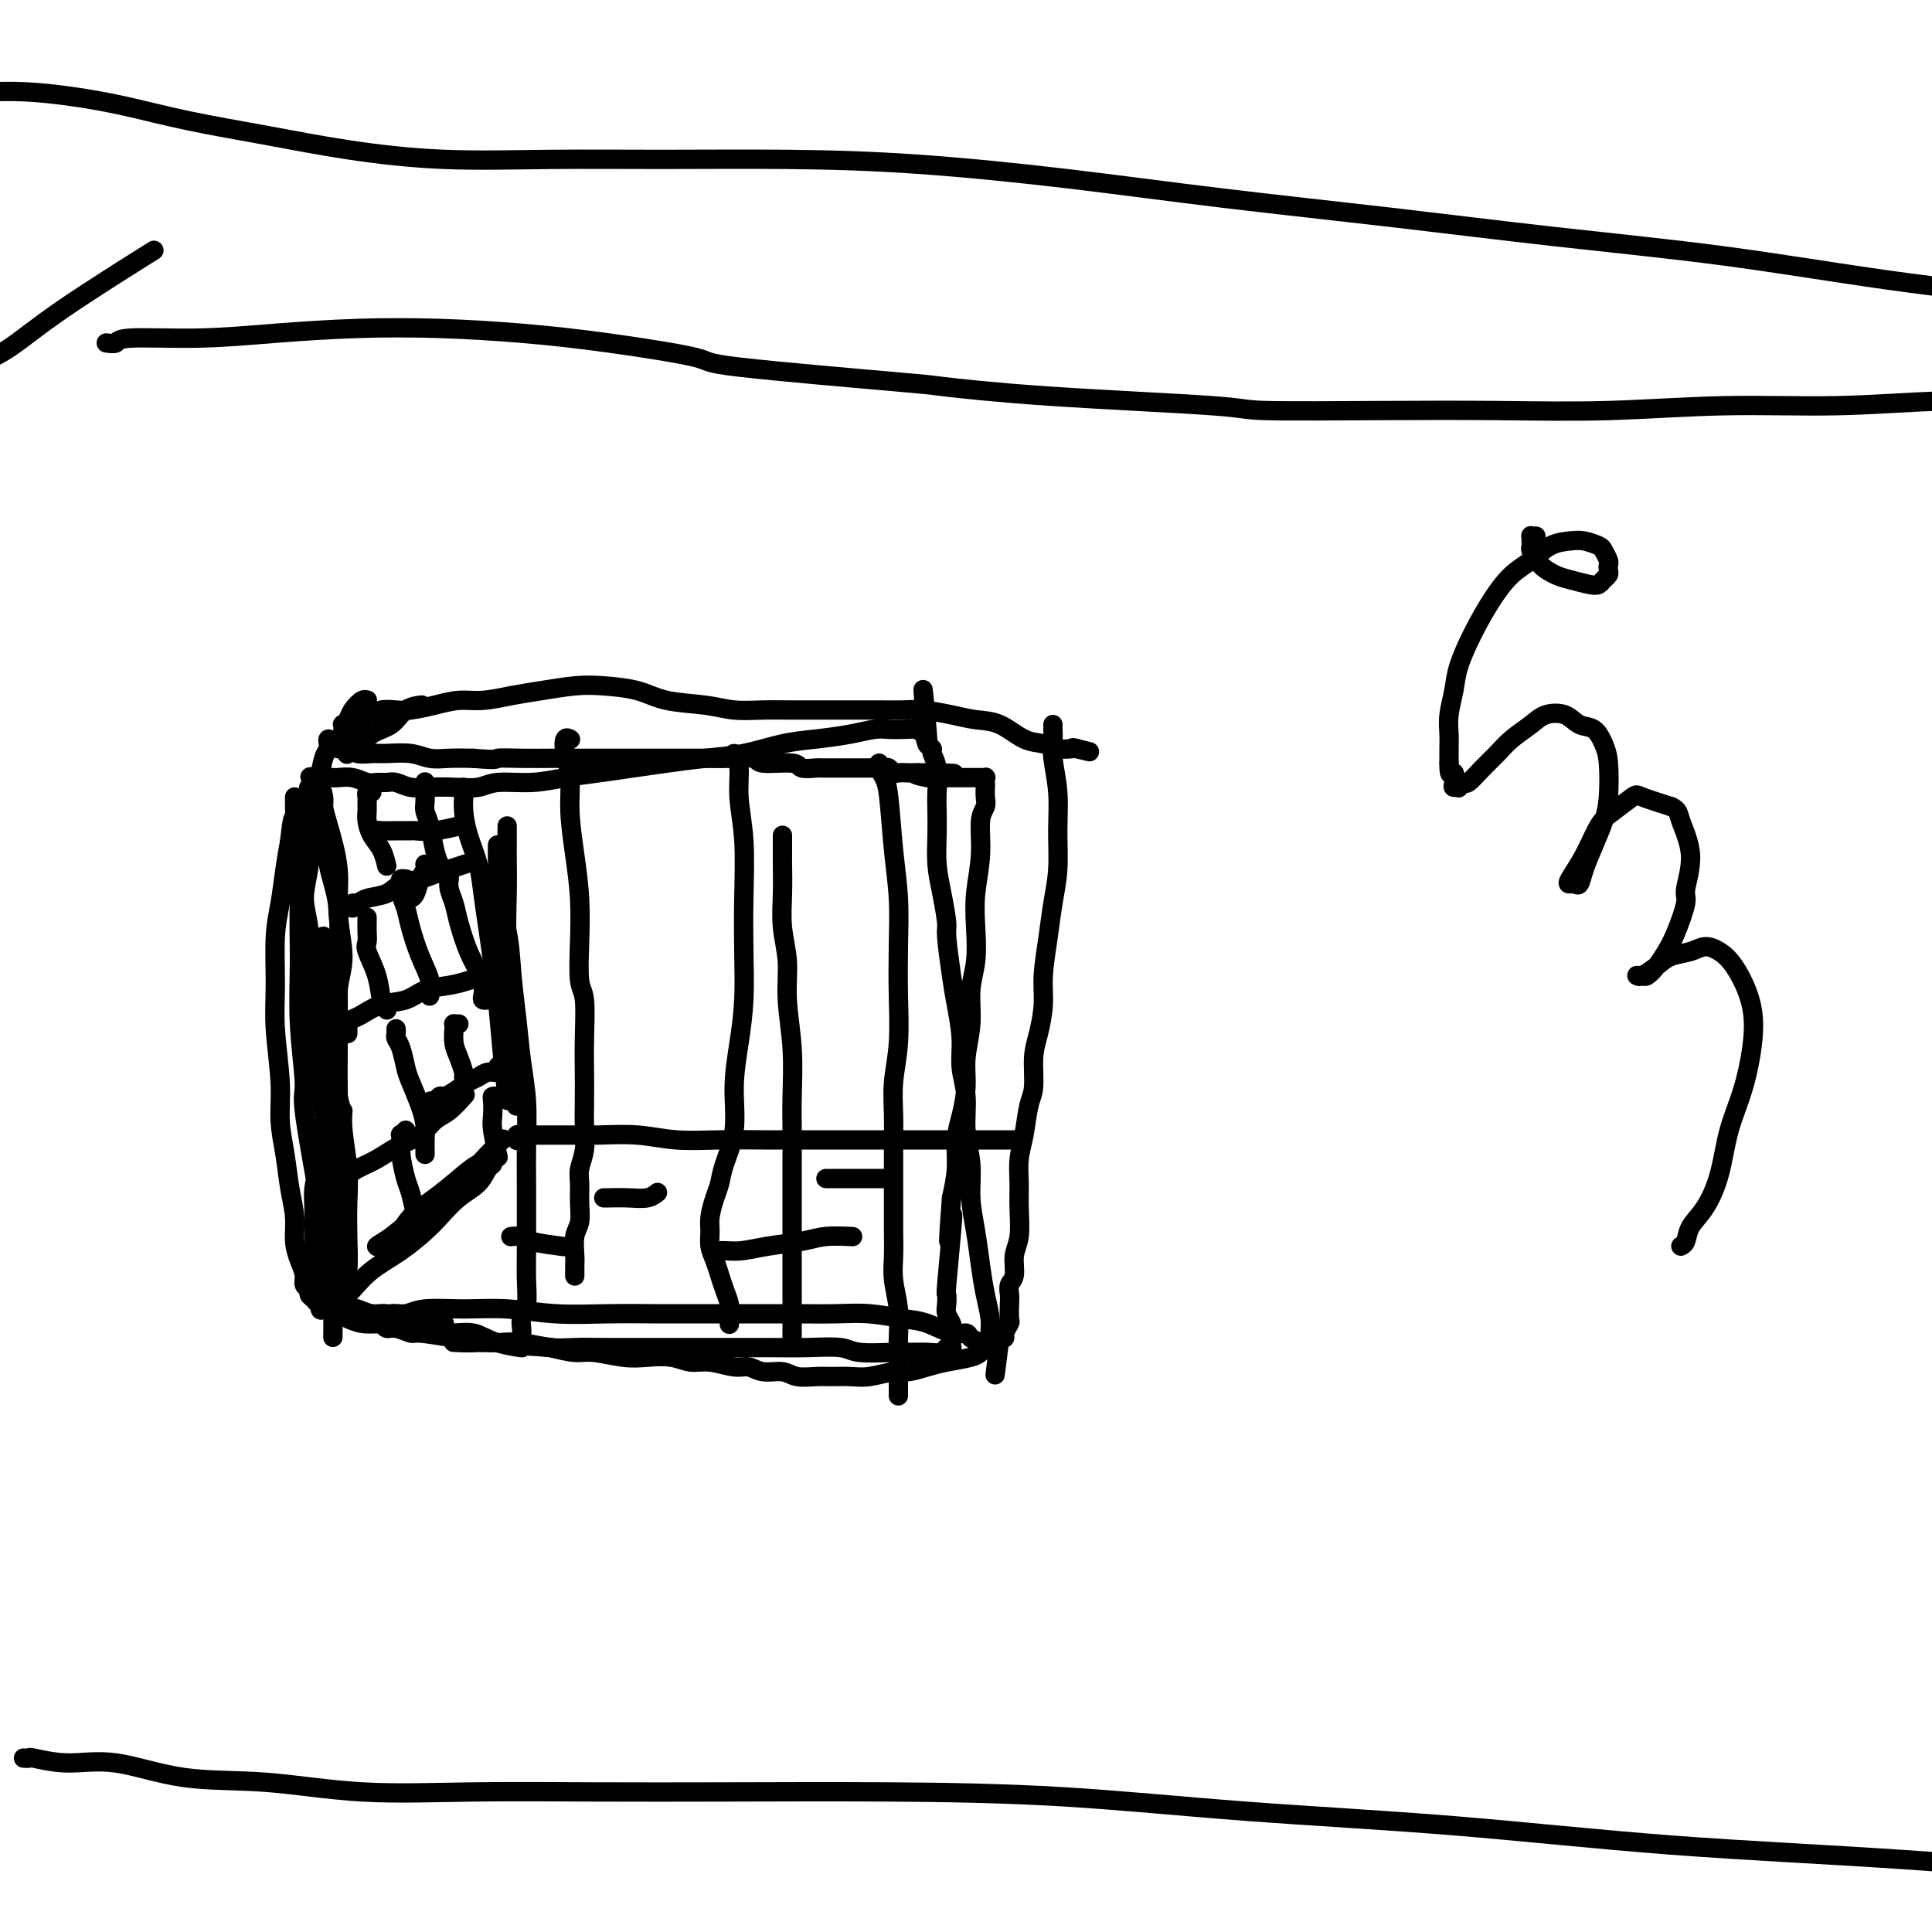 <svg viewBox='0 0 400 400' version='1.1' xmlns='http://www.w3.org/2000/svg' xmlns:xlink='http://www.w3.org/1999/xlink'><g fill='none' stroke='#000000' stroke-width='4' stroke-linecap='round' stroke-linejoin='round'><path d='M-6,20c0.055,-0.423 0.110,-0.846 0,-1c-0.110,-0.154 -0.386,-0.039 0,0c0.386,0.039 1.434,0.001 2,0c0.566,-0.001 0.650,0.033 2,0c1.350,-0.033 3.967,-0.133 7,0c3.033,0.133 6.482,0.500 10,1c3.518,0.500 7.105,1.133 11,2c3.895,0.867 8.099,1.970 13,3c4.901,1.030 10.499,1.989 16,3c5.501,1.011 10.906,2.074 17,3c6.094,0.926 12.879,1.714 20,2c7.121,0.286 14.580,0.071 22,0c7.420,-0.071 14.800,0.003 23,0c8.200,-0.003 17.218,-0.084 26,0c8.782,0.084 17.327,0.332 27,1c9.673,0.668 20.475,1.755 31,3c10.525,1.245 20.775,2.646 32,4c11.225,1.354 23.426,2.659 35,4c11.574,1.341 22.521,2.717 34,4c11.479,1.283 23.489,2.472 35,4c11.511,1.528 22.521,3.394 34,5c11.479,1.606 23.427,2.952 35,4c11.573,1.048 22.772,1.796 33,2c10.228,0.204 19.484,-0.137 30,0c10.516,0.137 22.290,0.754 27,1c4.710,0.246 2.355,0.123 0,0'/><path d='M22,71c0.830,0.119 1.659,0.239 2,0c0.341,-0.239 0.193,-0.835 3,-1c2.807,-0.165 8.567,0.102 14,0c5.433,-0.102 10.538,-0.572 16,-1c5.462,-0.428 11.281,-0.812 17,-1c5.719,-0.188 11.339,-0.179 17,0c5.661,0.179 11.365,0.528 17,1c5.635,0.472 11.203,1.067 18,2c6.797,0.933 14.824,2.203 18,3c3.176,0.797 1.501,1.120 9,2c7.499,0.880 24.173,2.316 32,3c7.827,0.684 6.805,0.614 10,1c3.195,0.386 10.605,1.227 22,2c11.395,0.773 26.776,1.476 34,2c7.224,0.524 6.290,0.868 11,1c4.710,0.132 15.064,0.050 24,0c8.936,-0.050 16.454,-0.070 24,0c7.546,0.070 15.121,0.228 23,0c7.879,-0.228 16.063,-0.841 24,-1c7.937,-0.159 15.628,0.138 23,0c7.372,-0.138 14.424,-0.711 22,-1c7.576,-0.289 15.676,-0.294 23,0c7.324,0.294 13.871,0.888 21,1c7.129,0.112 14.839,-0.259 22,0c7.161,0.259 13.774,1.147 22,2c8.226,0.853 18.065,1.672 22,2c3.935,0.328 1.968,0.164 0,0'/><path d='M-5,76c-0.004,0.127 -0.008,0.253 0,0c0.008,-0.253 0.030,-0.886 0,-1c-0.030,-0.114 -0.110,0.290 1,0c1.110,-0.290 3.411,-1.274 6,-3c2.589,-1.726 5.466,-4.196 11,-8c5.534,-3.804 13.724,-8.944 17,-11c3.276,-2.056 1.638,-1.028 0,0'/><path d='M5,364c-0.124,-0.010 -0.248,-0.020 0,0c0.248,0.020 0.869,0.069 1,0c0.131,-0.069 -0.229,-0.255 1,0c1.229,0.255 4.046,0.952 7,1c2.954,0.048 6.045,-0.551 10,0c3.955,0.551 8.774,2.253 14,3c5.226,0.747 10.859,0.540 17,1c6.141,0.460 12.791,1.587 20,2c7.209,0.413 14.979,0.112 23,0c8.021,-0.112 16.295,-0.035 25,0c8.705,0.035 17.841,0.028 28,0c10.159,-0.028 21.341,-0.075 33,0c11.659,0.075 23.794,0.273 36,1c12.206,0.727 24.481,1.981 38,3c13.519,1.019 28.282,1.801 43,3c14.718,1.199 29.391,2.816 45,4c15.609,1.184 32.153,1.936 48,3c15.847,1.064 30.997,2.440 50,4c19.003,1.560 41.858,3.303 51,4c9.142,0.697 4.571,0.349 0,0'/><path d='M68,201c0.001,-0.430 0.001,-0.860 0,-1c-0.001,-0.140 -0.004,0.012 0,0c0.004,-0.012 0.015,-0.186 0,-1c-0.015,-0.814 -0.057,-2.267 0,-3c0.057,-0.733 0.212,-0.745 0,-1c-0.212,-0.255 -0.792,-0.753 -1,-1c-0.208,-0.247 -0.046,-0.243 0,0c0.046,0.243 -0.026,0.724 0,2c0.026,1.276 0.150,3.345 0,5c-0.150,1.655 -0.572,2.895 0,8c0.572,5.105 2.139,14.075 3,18c0.861,3.925 1.015,2.805 1,3c-0.015,0.195 -0.199,1.705 0,4c0.199,2.295 0.783,5.376 1,8c0.217,2.624 0.069,4.790 0,7c-0.069,2.210 -0.057,4.463 0,7c0.057,2.537 0.159,5.359 0,7c-0.159,1.641 -0.578,2.100 -1,3c-0.422,0.900 -0.845,2.242 -1,3c-0.155,0.758 -0.042,0.932 0,1c0.042,0.068 0.012,0.029 0,0c-0.012,-0.029 -0.007,-0.049 0,0c0.007,0.049 0.017,0.166 0,0c-0.017,-0.166 -0.060,-0.613 0,-2c0.060,-1.387 0.222,-3.712 0,-6c-0.222,-2.288 -0.829,-4.539 -1,-7c-0.171,-2.461 0.094,-5.132 0,-8c-0.094,-2.868 -0.547,-5.934 -1,-9'/><path d='M68,238c-0.487,-6.199 -0.704,-6.197 -1,-8c-0.296,-1.803 -0.673,-5.411 -1,-9c-0.327,-3.589 -0.606,-7.160 -1,-10c-0.394,-2.840 -0.904,-4.948 -1,-8c-0.096,-3.052 0.223,-7.047 0,-10c-0.223,-2.953 -0.988,-4.865 -1,-7c-0.012,-2.135 0.729,-4.494 1,-7c0.271,-2.506 0.071,-5.160 0,-7c-0.071,-1.840 -0.015,-2.868 0,-4c0.015,-1.132 -0.012,-2.369 0,-3c0.012,-0.631 0.063,-0.655 0,-1c-0.063,-0.345 -0.239,-1.011 0,-1c0.239,0.011 0.895,0.698 1,1c0.105,0.302 -0.340,0.219 0,1c0.340,0.781 1.464,2.425 2,5c0.536,2.575 0.483,6.080 1,9c0.517,2.920 1.602,5.253 2,9c0.398,3.747 0.107,8.907 0,11c-0.107,2.093 -0.032,1.118 0,4c0.032,2.882 0.019,9.621 0,14c-0.019,4.379 -0.043,6.397 0,9c0.043,2.603 0.155,5.791 0,9c-0.155,3.209 -0.577,6.438 -1,9c-0.423,2.562 -0.846,4.457 -1,6c-0.154,1.543 -0.037,2.736 0,4c0.037,1.264 -0.004,2.601 0,4c0.004,1.399 0.054,2.861 0,4c-0.054,1.139 -0.210,1.955 0,3c0.210,1.045 0.787,2.320 1,3c0.213,0.680 0.061,0.766 0,1c-0.061,0.234 -0.030,0.617 0,1'/><path d='M69,270c-0.157,12.954 -0.050,4.338 0,1c0.050,-3.338 0.044,-1.399 0,-1c-0.044,0.399 -0.126,-0.743 0,-1c0.126,-0.257 0.461,0.369 0,-3c-0.461,-3.369 -1.717,-10.735 -3,-18c-1.283,-7.265 -2.593,-14.431 -3,-18c-0.407,-3.569 0.090,-3.543 0,-6c-0.090,-2.457 -0.768,-7.398 -1,-12c-0.232,-4.602 -0.017,-8.867 0,-13c0.017,-4.133 -0.164,-8.136 0,-12c0.164,-3.864 0.675,-7.588 1,-11c0.325,-3.412 0.466,-6.510 1,-9c0.534,-2.490 1.463,-4.370 2,-6c0.537,-1.630 0.683,-3.008 1,-4c0.317,-0.992 0.805,-1.596 1,-2c0.195,-0.404 0.097,-0.607 0,-1c-0.097,-0.393 -0.193,-0.977 0,-1c0.193,-0.023 0.674,0.516 1,1c0.326,0.484 0.497,0.915 1,1c0.503,0.085 1.338,-0.174 2,0c0.662,0.174 1.153,0.783 2,1c0.847,0.217 2.052,0.044 3,0c0.948,-0.044 1.638,0.041 3,0c1.362,-0.041 3.396,-0.207 5,0c1.604,0.207 2.778,0.786 4,1c1.222,0.214 2.492,0.061 4,0c1.508,-0.061 3.254,-0.031 5,0'/><path d='M98,157c5.551,0.464 4.430,0.124 5,0c0.570,-0.124 2.833,-0.033 5,0c2.167,0.033 4.238,0.009 6,0c1.762,-0.009 3.215,-0.002 5,0c1.785,0.002 3.901,0.001 6,0c2.099,-0.001 4.180,0.000 6,0c1.820,-0.000 3.378,-0.001 5,0c1.622,0.001 3.308,0.004 5,0c1.692,-0.004 3.389,-0.016 5,0c1.611,0.016 3.137,0.061 5,0c1.863,-0.061 4.065,-0.226 5,0c0.935,0.226 0.604,0.845 2,1c1.396,0.155 4.518,-0.155 6,0c1.482,0.155 1.323,0.774 2,1c0.677,0.226 2.190,0.061 3,0c0.810,-0.061 0.918,-0.016 1,0c0.082,0.016 0.139,0.004 1,0c0.861,-0.004 2.525,-0.001 3,0c0.475,0.001 -0.239,0.000 0,0c0.239,-0.000 1.430,-0.000 2,0c0.570,0.000 0.520,0.000 1,0c0.480,-0.000 1.491,-0.001 2,0c0.509,0.001 0.518,0.004 1,0c0.482,-0.004 1.438,-0.015 2,0c0.562,0.015 0.731,0.057 1,0c0.269,-0.057 0.638,-0.211 1,0c0.362,0.211 0.715,0.789 1,1c0.285,0.211 0.500,0.057 1,0c0.500,-0.057 1.286,-0.016 2,0c0.714,0.016 1.357,0.008 2,0'/><path d='M190,160c14.408,0.403 4.427,-0.088 1,0c-3.427,0.088 -0.300,0.756 1,1c1.300,0.244 0.773,0.065 1,0c0.227,-0.065 1.207,-0.018 2,0c0.793,0.018 1.397,0.005 2,0c0.603,-0.005 1.204,-0.001 2,0c0.796,0.001 1.786,0.001 2,0c0.214,-0.001 -0.349,-0.001 0,0c0.349,0.001 1.610,0.003 2,0c0.390,-0.003 -0.092,-0.013 0,0c0.092,0.013 0.756,0.048 1,0c0.244,-0.048 0.066,-0.179 0,0c-0.066,0.179 -0.022,0.667 0,1c0.022,0.333 0.021,0.512 0,1c-0.021,0.488 -0.062,1.286 0,2c0.062,0.714 0.227,1.343 0,2c-0.227,0.657 -0.844,1.343 -1,3c-0.156,1.657 0.150,4.286 0,7c-0.150,2.714 -0.757,5.515 -1,8c-0.243,2.485 -0.122,4.656 0,7c0.122,2.344 0.244,4.863 0,7c-0.244,2.137 -0.853,3.894 -1,6c-0.147,2.106 0.167,4.560 0,7c-0.167,2.440 -0.814,4.864 -1,7c-0.186,2.136 0.091,3.984 0,6c-0.091,2.016 -0.550,4.200 -1,6c-0.450,1.800 -0.890,3.215 -1,5c-0.110,1.785 0.112,3.938 0,6c-0.112,2.062 -0.556,4.031 -1,6'/><path d='M197,248c-1.099,14.642 -0.347,7.747 0,5c0.347,-2.747 0.288,-1.347 0,2c-0.288,3.347 -0.805,8.641 -1,11c-0.195,2.359 -0.066,1.783 0,2c0.066,0.217 0.070,1.228 0,2c-0.070,0.772 -0.215,1.306 0,2c0.215,0.694 0.790,1.549 1,2c0.210,0.451 0.056,0.499 0,1c-0.056,0.501 -0.014,1.455 0,2c0.014,0.545 0.000,0.681 0,1c-0.000,0.319 0.013,0.821 0,1c-0.013,0.179 -0.051,0.034 0,0c0.051,-0.034 0.190,0.044 0,0c-0.190,-0.044 -0.711,-0.208 -1,0c-0.289,0.208 -0.346,0.789 -1,1c-0.654,0.211 -1.904,0.053 -3,0c-1.096,-0.053 -2.038,-0.000 -3,0c-0.962,0.000 -1.944,-0.053 -4,0c-2.056,0.053 -5.185,0.210 -7,0c-1.815,-0.210 -2.316,-0.788 -4,-1c-1.684,-0.212 -4.550,-0.057 -7,0c-2.450,0.057 -4.485,0.015 -8,0c-3.515,-0.015 -8.511,-0.004 -11,0c-2.489,0.004 -2.472,0.001 -4,0c-1.528,-0.001 -4.602,0.001 -7,0c-2.398,-0.001 -4.122,-0.004 -6,0c-1.878,0.004 -3.912,0.015 -6,0c-2.088,-0.015 -4.230,-0.056 -6,0c-1.770,0.056 -3.169,0.207 -5,0c-1.831,-0.207 -4.095,-0.774 -6,-1c-1.905,-0.226 -3.453,-0.113 -5,0'/><path d='M103,278c-15.230,-0.266 -7.306,0.068 -5,0c2.306,-0.068 -1.007,-0.539 -4,-1c-2.993,-0.461 -5.666,-0.912 -7,-1c-1.334,-0.088 -1.328,0.188 -2,0c-0.672,-0.188 -2.022,-0.839 -3,-1c-0.978,-0.161 -1.583,0.167 -2,0c-0.417,-0.167 -0.645,-0.828 -1,-1c-0.355,-0.172 -0.836,0.146 -1,0c-0.164,-0.146 -0.011,-0.756 0,-1c0.011,-0.244 -0.122,-0.122 0,0c0.122,0.122 0.497,0.243 1,0c0.503,-0.243 1.134,-0.851 2,-1c0.866,-0.149 1.966,0.160 3,0c1.034,-0.160 2.002,-0.789 4,-1c1.998,-0.211 5.027,-0.004 8,0c2.973,0.004 5.891,-0.195 9,0c3.109,0.195 6.407,0.784 10,1c3.593,0.216 7.479,0.058 11,0c3.521,-0.058 6.677,-0.015 10,0c3.323,0.015 6.812,0.003 10,0c3.188,-0.003 6.074,0.002 9,0c2.926,-0.002 5.891,-0.013 9,0c3.109,0.013 6.362,0.050 9,0c2.638,-0.050 4.661,-0.186 7,0c2.339,0.186 4.993,0.694 7,1c2.007,0.306 3.368,0.411 5,1c1.632,0.589 3.537,1.663 5,2c1.463,0.337 2.485,-0.064 3,0c0.515,0.064 0.523,0.594 1,1c0.477,0.406 1.422,0.687 2,1c0.578,0.313 0.789,0.656 1,1'/><path d='M204,279c3.938,1.120 1.784,0.419 1,0c-0.784,-0.419 -0.199,-0.556 0,-1c0.199,-0.444 0.012,-1.194 0,-2c-0.012,-0.806 0.150,-1.669 0,-3c-0.150,-1.331 -0.614,-3.130 -1,-5c-0.386,-1.870 -0.696,-3.810 -1,-6c-0.304,-2.190 -0.602,-4.629 -1,-7c-0.398,-2.371 -0.895,-4.674 -1,-7c-0.105,-2.326 0.183,-4.675 0,-7c-0.183,-2.325 -0.837,-4.628 -1,-7c-0.163,-2.372 0.164,-4.815 0,-7c-0.164,-2.185 -0.818,-4.113 -1,-6c-0.182,-1.887 0.110,-3.734 0,-6c-0.110,-2.266 -0.621,-4.951 -1,-7c-0.379,-2.049 -0.627,-3.463 -1,-6c-0.373,-2.537 -0.870,-6.197 -1,-8c-0.130,-1.803 0.109,-1.749 0,-3c-0.109,-1.251 -0.565,-3.806 -1,-6c-0.435,-2.194 -0.847,-4.026 -1,-6c-0.153,-1.974 -0.045,-4.091 0,-6c0.045,-1.909 0.027,-3.611 0,-5c-0.027,-1.389 -0.064,-2.466 0,-4c0.064,-1.534 0.227,-3.525 0,-5c-0.227,-1.475 -0.845,-2.434 -1,-3c-0.155,-0.566 0.154,-0.739 0,-1c-0.154,-0.261 -0.772,-0.609 -1,-1c-0.228,-0.391 -0.065,-0.826 0,-1c0.065,-0.174 0.033,-0.087 0,0'/><path d='M192,153c-1.815,-19.658 -0.352,-5.803 0,-1c0.352,4.803 -0.409,0.555 -1,-1c-0.591,-1.555 -1.014,-0.417 -1,0c0.014,0.417 0.463,0.115 0,0c-0.463,-0.115 -1.840,-0.042 -3,0c-1.160,0.042 -2.103,0.052 -3,0c-0.897,-0.052 -1.749,-0.165 -3,0c-1.251,0.165 -2.901,0.607 -5,1c-2.099,0.393 -4.646,0.735 -7,1c-2.354,0.265 -4.515,0.452 -7,1c-2.485,0.548 -5.296,1.456 -8,2c-2.704,0.544 -5.302,0.723 -8,1c-2.698,0.277 -5.496,0.653 -8,1c-2.504,0.347 -4.715,0.666 -7,1c-2.285,0.334 -4.644,0.682 -7,1c-2.356,0.318 -4.709,0.607 -7,1c-2.291,0.393 -4.521,0.890 -7,1c-2.479,0.110 -5.209,-0.166 -7,0c-1.791,0.166 -2.644,0.773 -4,1c-1.356,0.227 -3.217,0.075 -5,0c-1.783,-0.075 -3.489,-0.073 -5,0c-1.511,0.073 -2.827,0.217 -4,0c-1.173,-0.217 -2.204,-0.794 -3,-1c-0.796,-0.206 -1.359,-0.041 -2,0c-0.641,0.041 -1.361,-0.042 -2,0c-0.639,0.042 -1.198,0.207 -2,0c-0.802,-0.207 -1.848,-0.788 -3,-1c-1.152,-0.212 -2.412,-0.057 -3,0c-0.588,0.057 -0.504,0.015 -1,0c-0.496,-0.015 -1.570,-0.004 -2,0c-0.430,0.004 -0.215,0.002 0,0'/><path d='M67,161c-5.119,-0.311 -1.918,-0.087 -1,0c0.918,0.087 -0.448,0.039 -1,0c-0.552,-0.039 -0.290,-0.069 0,0c0.290,0.069 0.607,0.238 1,1c0.393,0.762 0.860,2.118 1,3c0.140,0.882 -0.049,1.291 0,2c0.049,0.709 0.335,1.719 1,4c0.665,2.281 1.710,5.833 2,9c0.290,3.167 -0.174,5.948 0,9c0.174,3.052 0.986,6.376 1,9c0.014,2.624 -0.771,4.547 -1,7c-0.229,2.453 0.097,5.435 0,8c-0.097,2.565 -0.617,4.713 -1,7c-0.383,2.287 -0.628,4.712 -1,7c-0.372,2.288 -0.870,4.439 -1,6c-0.130,1.561 0.109,2.533 0,4c-0.109,1.467 -0.565,3.431 -1,5c-0.435,1.569 -0.849,2.745 -1,4c-0.151,1.255 -0.041,2.591 0,4c0.041,1.409 0.011,2.892 0,4c-0.011,1.108 -0.003,1.841 0,3c0.003,1.159 0.001,2.745 0,4c-0.001,1.255 -0.001,2.178 0,3c0.001,0.822 0.003,1.544 0,2c-0.003,0.456 -0.011,0.648 0,1c0.011,0.352 0.041,0.864 0,1c-0.041,0.136 -0.155,-0.104 0,0c0.155,0.104 0.577,0.552 1,1'/><path d='M66,269c0.323,3.802 0.631,1.807 1,1c0.369,-0.807 0.797,-0.428 2,0c1.203,0.428 3.179,0.903 4,1c0.821,0.097 0.488,-0.184 1,0c0.512,0.184 1.870,0.833 3,1c1.130,0.167 2.032,-0.148 3,0c0.968,0.148 2.000,0.758 3,1c1.000,0.242 1.967,0.117 3,0c1.033,-0.117 2.133,-0.227 3,0c0.867,0.227 1.503,0.792 2,1c0.497,0.208 0.856,0.059 1,0c0.144,-0.059 0.072,-0.030 0,0'/><path d='M69,274c-0.000,-0.416 -0.000,-0.833 0,-1c0.000,-0.167 0.002,-0.085 0,0c-0.002,0.085 -0.006,0.172 0,0c0.006,-0.172 0.022,-0.604 0,-1c-0.022,-0.396 -0.083,-0.755 0,-1c0.083,-0.245 0.308,-0.376 1,-1c0.692,-0.624 1.850,-1.740 3,-3c1.150,-1.260 2.291,-2.662 4,-4c1.709,-1.338 3.984,-2.612 6,-4c2.016,-1.388 3.772,-2.890 5,-4c1.228,-1.110 1.926,-1.827 3,-3c1.074,-1.173 2.522,-2.801 4,-4c1.478,-1.199 2.987,-1.968 4,-3c1.013,-1.032 1.531,-2.328 2,-3c0.469,-0.672 0.889,-0.722 1,-1c0.111,-0.278 -0.086,-0.784 0,-1c0.086,-0.216 0.455,-0.141 0,0c-0.455,0.141 -1.734,0.348 -3,1c-1.266,0.652 -2.519,1.748 -4,3c-1.481,1.252 -3.190,2.661 -5,4c-1.810,1.339 -3.720,2.609 -5,4c-1.280,1.391 -1.929,2.904 -3,4c-1.071,1.096 -2.566,1.775 -3,2c-0.434,0.225 0.191,-0.005 0,0c-0.191,0.005 -1.198,0.244 -1,0c0.198,-0.244 1.602,-0.973 3,-2c1.398,-1.027 2.792,-2.353 5,-4c2.208,-1.647 5.231,-3.617 8,-6c2.769,-2.383 5.284,-5.180 7,-7c1.716,-1.820 2.633,-2.663 3,-3c0.367,-0.337 0.183,-0.169 0,0'/><path d='M105,171c-0.001,0.672 -0.001,1.343 0,2c0.001,0.657 0.004,1.298 0,2c-0.004,0.702 -0.016,1.465 0,3c0.016,1.535 0.060,3.843 0,7c-0.060,3.157 -0.223,7.164 0,11c0.223,3.836 0.831,7.501 1,11c0.169,3.499 -0.102,6.832 0,10c0.102,3.168 0.577,6.169 1,8c0.423,1.831 0.793,2.491 1,3c0.207,0.509 0.251,0.869 0,1c-0.251,0.131 -0.798,0.035 -1,0c-0.202,-0.035 -0.058,-0.010 0,0c0.058,0.010 0.029,0.005 0,0'/><path d='M107,236c0.022,0.113 0.044,0.226 0,0c-0.044,-0.226 -0.154,-0.793 0,-1c0.154,-0.207 0.571,-0.056 1,0c0.429,0.056 0.870,0.015 1,0c0.130,-0.015 -0.050,-0.005 1,0c1.050,0.005 3.330,0.005 5,0c1.670,-0.005 2.729,-0.015 4,0c1.271,0.015 2.752,0.057 5,0c2.248,-0.057 5.262,-0.211 8,0c2.738,0.211 5.198,0.789 8,1c2.802,0.211 5.945,0.057 9,0c3.055,-0.057 6.022,-0.015 9,0c2.978,0.015 5.967,0.004 9,0c3.033,-0.004 6.110,-0.001 9,0c2.890,0.001 5.595,0.000 8,0c2.405,-0.000 4.512,-0.000 7,0c2.488,0.000 5.358,0.000 8,0c2.642,-0.000 5.058,-0.000 7,0c1.942,0.000 3.412,0.000 4,0c0.588,-0.000 0.294,-0.000 0,0'/><path d='M70,246c-0.003,-0.026 -0.007,-0.052 0,0c0.007,0.052 0.023,0.181 0,0c-0.023,-0.181 -0.086,-0.671 0,-1c0.086,-0.329 0.319,-0.496 1,-1c0.681,-0.504 1.810,-1.347 3,-2c1.190,-0.653 2.443,-1.118 4,-2c1.557,-0.882 3.419,-2.181 5,-3c1.581,-0.819 2.879,-1.159 4,-2c1.121,-0.841 2.063,-2.184 3,-3c0.937,-0.816 1.868,-1.104 3,-2c1.132,-0.896 2.466,-2.399 3,-3c0.534,-0.601 0.267,-0.301 0,0'/><path d='M89,229c0.024,0.122 0.047,0.243 0,0c-0.047,-0.243 -0.165,-0.852 0,-1c0.165,-0.148 0.614,0.164 1,0c0.386,-0.164 0.708,-0.803 1,-1c0.292,-0.197 0.553,0.048 1,0c0.447,-0.048 1.080,-0.390 2,-1c0.920,-0.610 2.126,-1.487 3,-2c0.874,-0.513 1.415,-0.663 2,-1c0.585,-0.337 1.215,-0.861 2,-1c0.785,-0.139 1.726,0.107 2,0c0.274,-0.107 -0.119,-0.567 0,-1c0.119,-0.433 0.748,-0.838 1,-1c0.252,-0.162 0.126,-0.081 0,0'/><path d='M82,213c0.023,0.342 0.047,0.683 0,1c-0.047,0.317 -0.164,0.608 0,1c0.164,0.392 0.608,0.884 1,2c0.392,1.116 0.732,2.855 1,4c0.268,1.145 0.464,1.697 1,3c0.536,1.303 1.412,3.358 2,5c0.588,1.642 0.890,2.871 1,4c0.110,1.129 0.030,2.158 0,3c-0.030,0.842 -0.008,1.496 0,2c0.008,0.504 0.002,0.858 0,1c-0.002,0.142 -0.001,0.071 0,0'/><path d='M95,212c-0.421,0.011 -0.842,0.022 -1,0c-0.158,-0.022 -0.053,-0.076 0,0c0.053,0.076 0.053,0.283 0,1c-0.053,0.717 -0.158,1.943 0,3c0.158,1.057 0.578,1.943 1,3c0.422,1.057 0.844,2.285 1,3c0.156,0.715 0.044,0.919 0,1c-0.044,0.081 -0.022,0.041 0,0'/><path d='M72,214c0.001,-0.416 0.003,-0.833 0,-1c-0.003,-0.167 -0.010,-0.085 0,0c0.010,0.085 0.038,0.173 0,0c-0.038,-0.173 -0.142,-0.609 0,-1c0.142,-0.391 0.528,-0.739 1,-1c0.472,-0.261 1.028,-0.437 2,-1c0.972,-0.563 2.360,-1.513 4,-2c1.640,-0.487 3.533,-0.513 5,-1c1.467,-0.487 2.509,-1.437 4,-2c1.491,-0.563 3.431,-0.738 5,-1c1.569,-0.262 2.769,-0.609 4,-1c1.231,-0.391 2.495,-0.826 3,-1c0.505,-0.174 0.253,-0.087 0,0'/><path d='M73,188c-0.081,-0.449 -0.161,-0.898 0,-1c0.161,-0.102 0.564,0.141 1,0c0.436,-0.141 0.907,-0.668 2,-1c1.093,-0.332 2.809,-0.470 4,-1c1.191,-0.530 1.857,-1.452 3,-2c1.143,-0.548 2.762,-0.721 4,-1c1.238,-0.279 2.095,-0.662 3,-1c0.905,-0.338 1.859,-0.629 3,-1c1.141,-0.371 2.469,-0.820 3,-1c0.531,-0.180 0.266,-0.090 0,0'/><path d='M78,173c-0.046,-0.423 -0.092,-0.846 0,-1c0.092,-0.154 0.322,-0.040 1,0c0.678,0.040 1.804,0.007 3,0c1.196,-0.007 2.461,0.012 3,0c0.539,-0.012 0.351,-0.055 1,0c0.649,0.055 2.136,0.207 4,0c1.864,-0.207 4.104,-0.773 5,-1c0.896,-0.227 0.448,-0.113 0,0'/><path d='M93,180c0.002,-0.094 0.004,-0.188 0,0c-0.004,0.188 -0.013,0.659 0,1c0.013,0.341 0.048,0.552 0,1c-0.048,0.448 -0.178,1.134 0,2c0.178,0.866 0.664,1.912 1,3c0.336,1.088 0.521,2.217 1,4c0.479,1.783 1.252,4.219 2,6c0.748,1.781 1.472,2.908 2,4c0.528,1.092 0.860,2.149 1,3c0.140,0.851 0.089,1.496 0,2c-0.089,0.504 -0.216,0.866 0,1c0.216,0.134 0.776,0.038 1,0c0.224,-0.038 0.112,-0.019 0,0'/><path d='M88,179c0.007,0.020 0.013,0.040 0,0c-0.013,-0.040 -0.046,-0.140 0,0c0.046,0.140 0.170,0.521 0,1c-0.170,0.479 -0.633,1.056 -1,2c-0.367,0.944 -0.637,2.254 -1,3c-0.363,0.746 -0.818,0.927 -1,1c-0.182,0.073 -0.091,0.036 0,0'/><path d='M84,182c0.115,0.019 0.230,0.038 0,0c-0.230,-0.038 -0.806,-0.133 -1,0c-0.194,0.133 -0.008,0.495 0,1c0.008,0.505 -0.162,1.153 0,2c0.162,0.847 0.656,1.895 1,3c0.344,1.105 0.537,2.269 1,4c0.463,1.731 1.196,4.031 2,6c0.804,1.969 1.678,3.607 2,5c0.322,1.393 0.092,2.541 0,3c-0.092,0.459 -0.046,0.230 0,0'/><path d='M76,190c-0.001,-0.067 -0.002,-0.133 0,0c0.002,0.133 0.007,0.467 0,1c-0.007,0.533 -0.027,1.266 0,2c0.027,0.734 0.102,1.468 0,2c-0.102,0.532 -0.381,0.861 0,2c0.381,1.139 1.422,3.089 2,5c0.578,1.911 0.694,3.784 1,5c0.306,1.216 0.802,1.776 1,2c0.198,0.224 0.099,0.112 0,0'/><path d='M77,164c-0.423,-0.096 -0.846,-0.192 -1,0c-0.154,0.192 -0.039,0.673 0,1c0.039,0.327 0.003,0.498 0,1c-0.003,0.502 0.027,1.333 0,2c-0.027,0.667 -0.112,1.171 0,2c0.112,0.829 0.422,1.985 1,3c0.578,1.015 1.425,1.889 2,3c0.575,1.111 0.879,2.460 1,3c0.121,0.540 0.061,0.270 0,0'/><path d='M88,162c-0.000,-0.096 -0.001,-0.192 0,0c0.001,0.192 0.003,0.671 0,1c-0.003,0.329 -0.012,0.507 0,1c0.012,0.493 0.045,1.302 0,2c-0.045,0.698 -0.170,1.284 0,2c0.170,0.716 0.633,1.563 1,3c0.367,1.437 0.637,3.464 1,5c0.363,1.536 0.818,2.582 1,3c0.182,0.418 0.091,0.209 0,0'/><path d='M84,234c0.113,0.413 0.227,0.827 0,1c-0.227,0.173 -0.794,0.106 -1,0c-0.206,-0.106 -0.052,-0.250 0,0c0.052,0.250 0.003,0.894 0,1c-0.003,0.106 0.040,-0.327 0,0c-0.040,0.327 -0.165,1.415 0,3c0.165,1.585 0.619,3.668 1,5c0.381,1.332 0.691,1.912 1,3c0.309,1.088 0.619,2.683 1,4c0.381,1.317 0.833,2.354 1,3c0.167,0.646 0.048,0.899 0,1c-0.048,0.101 -0.024,0.051 0,0'/><path d='M103,227c-0.421,-0.036 -0.841,-0.072 -1,0c-0.159,0.072 -0.056,0.251 0,1c0.056,0.749 0.067,2.067 0,3c-0.067,0.933 -0.210,1.482 0,3c0.210,1.518 0.774,4.005 1,5c0.226,0.995 0.113,0.497 0,0'/><path d='M106,256c-0.214,0.022 -0.427,0.045 0,0c0.427,-0.045 1.496,-0.156 2,0c0.504,0.156 0.443,0.581 2,1c1.557,0.419 4.730,0.834 6,1c1.270,0.166 0.635,0.083 0,0'/><path d='M125,248c0.075,0.008 0.150,0.016 1,0c0.850,-0.016 2.475,-0.056 4,0c1.525,0.056 2.949,0.207 4,0c1.051,-0.207 1.729,-0.774 2,-1c0.271,-0.226 0.136,-0.113 0,0'/><path d='M148,260c0.007,-0.032 0.015,-0.064 0,0c-0.015,0.064 -0.052,0.225 0,0c0.052,-0.225 0.192,-0.834 1,-1c0.808,-0.166 2.284,0.113 4,0c1.716,-0.113 3.673,-0.619 6,-1c2.327,-0.381 5.026,-0.638 7,-1c1.974,-0.362 3.224,-0.828 5,-1c1.776,-0.172 4.079,-0.049 5,0c0.921,0.049 0.461,0.025 0,0'/><path d='M171,244c0.201,0.000 0.402,0.000 1,0c0.598,0.000 1.593,0.000 2,0c0.407,-0.000 0.225,-0.000 2,0c1.775,0.000 5.507,0.000 7,0c1.493,0.000 0.746,0.000 0,0'/><path d='M96,163c-0.004,0.370 -0.008,0.740 0,1c0.008,0.260 0.030,0.408 0,1c-0.030,0.592 -0.110,1.626 0,3c0.110,1.374 0.411,3.089 1,5c0.589,1.911 1.467,4.018 2,6c0.533,1.982 0.720,3.838 1,6c0.280,2.162 0.653,4.630 1,7c0.347,2.370 0.668,4.643 1,7c0.332,2.357 0.677,4.797 1,8c0.323,3.203 0.625,7.170 1,11c0.375,3.830 0.821,7.523 1,9c0.179,1.477 0.089,0.739 0,0'/><path d='M103,175c-0.001,-0.059 -0.002,-0.117 0,0c0.002,0.117 0.007,0.411 0,1c-0.007,0.589 -0.027,1.473 0,2c0.027,0.527 0.101,0.696 0,2c-0.101,1.304 -0.378,3.743 0,6c0.378,2.257 1.412,4.333 2,7c0.588,2.667 0.732,5.926 1,9c0.268,3.074 0.660,5.964 1,9c0.340,3.036 0.627,6.219 1,9c0.373,2.781 0.832,5.162 1,8c0.168,2.838 0.045,6.134 0,9c-0.045,2.866 -0.011,5.302 0,8c0.011,2.698 -0.001,5.657 0,8c0.001,2.343 0.014,4.070 0,6c-0.014,1.930 -0.056,4.065 0,6c0.056,1.935 0.211,3.671 0,5c-0.211,1.329 -0.789,2.251 -1,3c-0.211,0.749 -0.057,1.324 0,2c0.057,0.676 0.015,1.451 0,2c-0.015,0.549 -0.004,0.871 0,1c0.004,0.129 0.002,0.064 0,0'/><path d='M118,153c0.105,0.061 0.209,0.123 0,0c-0.209,-0.123 -0.733,-0.430 -1,0c-0.267,0.430 -0.278,1.599 0,3c0.278,1.401 0.845,3.035 1,5c0.155,1.965 -0.103,4.260 0,7c0.103,2.740 0.567,5.926 1,9c0.433,3.074 0.834,6.035 1,9c0.166,2.965 0.097,5.933 0,9c-0.097,3.067 -0.222,6.234 0,8c0.222,1.766 0.791,2.130 1,4c0.209,1.870 0.057,5.245 0,8c-0.057,2.755 -0.019,4.891 0,7c0.019,2.109 0.019,4.191 0,6c-0.019,1.809 -0.058,3.344 0,5c0.058,1.656 0.213,3.434 0,5c-0.213,1.566 -0.793,2.921 -1,4c-0.207,1.079 -0.041,1.882 0,3c0.041,1.118 -0.041,2.550 0,4c0.041,1.450 0.207,2.918 0,4c-0.207,1.082 -0.788,1.778 -1,3c-0.212,1.222 -0.057,2.968 0,4c0.057,1.032 0.015,1.349 0,2c-0.015,0.651 -0.004,1.637 0,2c0.004,0.363 0.001,0.104 0,0c-0.001,-0.104 -0.001,-0.052 0,0'/><path d='M152,157c0.033,-0.510 0.065,-1.020 0,-1c-0.065,0.020 -0.228,0.570 0,1c0.228,0.430 0.845,0.740 1,2c0.155,1.260 -0.154,3.471 0,6c0.154,2.529 0.771,5.376 1,9c0.229,3.624 0.071,8.023 0,12c-0.071,3.977 -0.056,7.531 0,11c0.056,3.469 0.152,6.854 0,10c-0.152,3.146 -0.551,6.053 -1,9c-0.449,2.947 -0.946,5.932 -1,9c-0.054,3.068 0.336,6.218 0,9c-0.336,2.782 -1.396,5.195 -2,7c-0.604,1.805 -0.751,3.000 -1,4c-0.249,1.000 -0.600,1.804 -1,3c-0.400,1.196 -0.850,2.785 -1,4c-0.150,1.215 0.001,2.057 0,3c-0.001,0.943 -0.154,1.986 0,3c0.154,1.014 0.616,2.000 1,3c0.384,1.000 0.691,2.013 1,3c0.309,0.987 0.619,1.949 1,3c0.381,1.051 0.834,2.190 1,3c0.166,0.810 0.044,1.289 0,2c-0.044,0.711 -0.012,1.653 0,2c0.012,0.347 0.003,0.099 0,0c-0.003,-0.099 -0.002,-0.050 0,0'/><path d='M162,173c-0.000,0.018 -0.000,0.036 0,0c0.000,-0.036 0.000,-0.126 0,0c-0.000,0.126 -0.001,0.468 0,1c0.001,0.532 0.004,1.255 0,2c-0.004,0.745 -0.016,1.510 0,3c0.016,1.490 0.061,3.703 0,6c-0.061,2.297 -0.226,4.679 0,7c0.226,2.321 0.845,4.583 1,7c0.155,2.417 -0.155,4.990 0,8c0.155,3.010 0.774,6.456 1,10c0.226,3.544 0.061,7.184 0,10c-0.061,2.816 -0.016,4.806 0,7c0.016,2.194 0.004,4.592 0,7c-0.004,2.408 -0.001,4.825 0,7c0.001,2.175 0.000,4.109 0,6c-0.000,1.891 -0.000,3.741 0,5c0.000,1.259 0.000,1.927 0,3c-0.000,1.073 -0.000,2.550 0,4c0.000,1.450 0.000,2.872 0,4c-0.000,1.128 -0.000,1.962 0,3c0.000,1.038 0.000,2.279 0,3c-0.000,0.721 -0.000,0.920 0,1c0.000,0.080 0.000,0.040 0,0'/><path d='M182,158c-0.089,0.245 -0.178,0.491 0,1c0.178,0.509 0.622,1.283 1,2c0.378,0.717 0.689,1.377 1,4c0.311,2.623 0.620,7.210 1,11c0.380,3.790 0.830,6.784 1,10c0.170,3.216 0.060,6.654 0,10c-0.060,3.346 -0.069,6.599 0,10c0.069,3.401 0.215,6.950 0,10c-0.215,3.050 -0.790,5.603 -1,8c-0.210,2.397 -0.056,4.639 0,7c0.056,2.361 0.015,4.840 0,7c-0.015,2.160 -0.005,4.001 0,6c0.005,1.999 0.005,4.158 0,6c-0.005,1.842 -0.015,3.369 0,5c0.015,1.631 0.057,3.368 0,5c-0.057,1.632 -0.211,3.161 0,5c0.211,1.839 0.789,3.988 1,6c0.211,2.012 0.057,3.888 0,6c-0.057,2.112 -0.015,4.461 0,6c0.015,1.539 0.004,2.268 0,3c-0.004,0.732 -0.001,1.466 0,2c0.001,0.534 0.000,0.867 0,1c-0.000,0.133 -0.000,0.067 0,0'/><path d='M71,151c-0.007,0.118 -0.014,0.236 0,0c0.014,-0.236 0.049,-0.827 0,-1c-0.049,-0.173 -0.181,0.073 0,0c0.181,-0.073 0.676,-0.465 1,-1c0.324,-0.535 0.479,-1.211 1,-2c0.521,-0.789 1.409,-1.689 2,-2c0.591,-0.311 0.884,-0.032 1,0c0.116,0.032 0.057,-0.182 0,0c-0.057,0.182 -0.110,0.760 0,1c0.110,0.240 0.382,0.142 0,1c-0.382,0.858 -1.417,2.674 -2,4c-0.583,1.326 -0.712,2.163 -1,3c-0.288,0.837 -0.733,1.673 -1,2c-0.267,0.327 -0.354,0.144 0,0c0.354,-0.144 1.150,-0.249 2,-1c0.850,-0.751 1.755,-2.149 3,-3c1.245,-0.851 2.828,-1.156 4,-2c1.172,-0.844 1.931,-2.227 3,-3c1.069,-0.773 2.448,-0.935 3,-1c0.552,-0.065 0.276,-0.032 0,0'/><path d='M78,148c0.142,-0.417 0.284,-0.834 1,-1c0.716,-0.166 2.006,-0.082 3,0c0.994,0.082 1.692,0.163 3,0c1.308,-0.163 3.225,-0.568 5,-1c1.775,-0.432 3.408,-0.890 5,-1c1.592,-0.110 3.143,0.128 5,0c1.857,-0.128 4.018,-0.621 6,-1c1.982,-0.379 3.783,-0.645 6,-1c2.217,-0.355 4.850,-0.800 7,-1c2.150,-0.200 3.816,-0.155 6,0c2.184,0.155 4.887,0.420 7,1c2.113,0.580 3.638,1.476 6,2c2.362,0.524 5.561,0.676 8,1c2.439,0.324 4.117,0.819 6,1c1.883,0.181 3.969,0.048 6,0c2.031,-0.048 4.007,-0.013 6,0c1.993,0.013 4.005,0.003 6,0c1.995,-0.003 3.975,0.002 6,0c2.025,-0.002 4.095,-0.011 6,0c1.905,0.011 3.646,0.042 5,0c1.354,-0.042 2.322,-0.158 4,0c1.678,0.158 4.066,0.591 6,1c1.934,0.409 3.413,0.793 5,1c1.587,0.207 3.283,0.238 5,1c1.717,0.762 3.454,2.257 5,3c1.546,0.743 2.899,0.735 4,1c1.101,0.265 1.950,0.802 3,1c1.050,0.198 2.300,0.057 3,0c0.700,-0.057 0.850,-0.028 1,0'/><path d='M223,155c4.978,1.244 1.422,0.356 0,0c-1.422,-0.356 -0.711,-0.178 0,0'/><path d='M218,150c-0.008,0.274 -0.017,0.549 0,1c0.017,0.451 0.058,1.080 0,2c-0.058,0.920 -0.215,2.131 0,4c0.215,1.869 0.801,4.398 1,7c0.199,2.602 0.011,5.279 0,8c-0.011,2.721 0.155,5.485 0,8c-0.155,2.515 -0.633,4.780 -1,7c-0.367,2.220 -0.624,4.394 -1,7c-0.376,2.606 -0.870,5.643 -1,8c-0.130,2.357 0.106,4.035 0,6c-0.106,1.965 -0.553,4.216 -1,6c-0.447,1.784 -0.894,3.102 -1,5c-0.106,1.898 0.129,4.376 0,6c-0.129,1.624 -0.623,2.392 -1,4c-0.377,1.608 -0.636,4.054 -1,6c-0.364,1.946 -0.834,3.391 -1,5c-0.166,1.609 -0.029,3.383 0,5c0.029,1.617 -0.048,3.076 0,5c0.048,1.924 0.223,4.312 0,6c-0.223,1.688 -0.844,2.678 -1,4c-0.156,1.322 0.154,2.978 0,4c-0.154,1.022 -0.772,1.411 -1,2c-0.228,0.589 -0.065,1.380 0,2c0.065,0.620 0.032,1.070 0,2c-0.032,0.930 -0.064,2.340 0,3c0.064,0.660 0.223,0.569 0,1c-0.223,0.431 -0.829,1.385 -1,2c-0.171,0.615 0.094,0.890 0,1c-0.094,0.110 -0.547,0.055 -1,0'/><path d='M207,277c-1.874,15.001 -0.558,4.005 0,0c0.558,-4.005 0.357,-1.018 0,0c-0.357,1.018 -0.869,0.065 -1,0c-0.131,-0.065 0.119,0.756 0,1c-0.119,0.244 -0.608,-0.089 -1,0c-0.392,0.089 -0.687,0.601 -1,1c-0.313,0.399 -0.643,0.685 -1,1c-0.357,0.315 -0.740,0.658 -2,1c-1.260,0.342 -3.397,0.684 -5,1c-1.603,0.316 -2.672,0.606 -4,1c-1.328,0.394 -2.915,0.890 -4,1c-1.085,0.110 -1.668,-0.167 -3,0c-1.332,0.167 -3.414,0.778 -5,1c-1.586,0.222 -2.678,0.055 -4,0c-1.322,-0.055 -2.875,0.000 -4,0c-1.125,-0.000 -1.824,-0.057 -3,0c-1.176,0.057 -2.830,0.227 -4,0c-1.170,-0.227 -1.856,-0.849 -3,-1c-1.144,-0.151 -2.746,0.171 -4,0c-1.254,-0.171 -2.161,-0.834 -3,-1c-0.839,-0.166 -1.609,0.165 -3,0c-1.391,-0.165 -3.402,-0.828 -5,-1c-1.598,-0.172 -2.784,0.146 -4,0c-1.216,-0.146 -2.463,-0.756 -4,-1c-1.537,-0.244 -3.365,-0.121 -5,0c-1.635,0.121 -3.077,0.238 -5,0c-1.923,-0.238 -4.325,-0.833 -6,-1c-1.675,-0.167 -2.621,0.095 -4,0c-1.379,-0.095 -3.189,-0.548 -5,-1'/><path d='M114,279c-11.330,-0.901 -6.656,-0.153 -6,0c0.656,0.153 -2.707,-0.288 -5,-1c-2.293,-0.712 -3.516,-1.693 -5,-2c-1.484,-0.307 -3.229,0.062 -5,0c-1.771,-0.062 -3.566,-0.556 -5,-1c-1.434,-0.444 -2.505,-0.840 -4,-1c-1.495,-0.160 -3.412,-0.084 -5,0c-1.588,0.084 -2.845,0.176 -4,0c-1.155,-0.176 -2.207,-0.621 -3,-1c-0.793,-0.379 -1.325,-0.693 -2,-1c-0.675,-0.307 -1.491,-0.607 -2,-1c-0.509,-0.393 -0.710,-0.879 -1,-1c-0.290,-0.121 -0.670,0.123 -1,0c-0.330,-0.123 -0.609,-0.613 -1,-1c-0.391,-0.387 -0.892,-0.672 -1,-1c-0.108,-0.328 0.177,-0.698 0,-1c-0.177,-0.302 -0.817,-0.536 -1,-1c-0.183,-0.464 0.092,-1.157 0,-2c-0.092,-0.843 -0.549,-1.837 -1,-3c-0.451,-1.163 -0.895,-2.497 -1,-4c-0.105,-1.503 0.131,-3.176 0,-5c-0.131,-1.824 -0.627,-3.798 -1,-6c-0.373,-2.202 -0.621,-4.632 -1,-7c-0.379,-2.368 -0.887,-4.673 -1,-7c-0.113,-2.327 0.169,-4.675 0,-8c-0.169,-3.325 -0.788,-7.627 -1,-11c-0.212,-3.373 -0.015,-5.818 0,-9c0.015,-3.182 -0.151,-7.100 0,-10c0.151,-2.900 0.617,-4.781 1,-7c0.383,-2.219 0.681,-4.777 1,-7c0.319,-2.223 0.660,-4.112 1,-6'/><path d='M60,174c0.691,-6.769 0.917,-4.192 1,-4c0.083,0.192 0.022,-2.000 0,-3c-0.022,-1.000 -0.006,-0.808 0,-1c0.006,-0.192 0.002,-0.769 0,-1c-0.002,-0.231 -0.001,-0.115 0,0'/><path d='M318,111c-0.423,0.024 -0.846,0.048 -1,0c-0.154,-0.048 -0.038,-0.168 0,0c0.038,0.168 -0.003,0.625 0,1c0.003,0.375 0.048,0.668 0,1c-0.048,0.332 -0.191,0.705 0,1c0.191,0.295 0.716,0.513 1,1c0.284,0.487 0.328,1.241 1,2c0.672,0.759 1.973,1.521 3,2c1.027,0.479 1.782,0.675 3,1c1.218,0.325 2.901,0.778 4,1c1.099,0.222 1.615,0.214 2,0c0.385,-0.214 0.640,-0.634 1,-1c0.360,-0.366 0.825,-0.679 1,-1c0.175,-0.321 0.060,-0.649 0,-1c-0.060,-0.351 -0.064,-0.725 0,-1c0.064,-0.275 0.195,-0.452 0,-1c-0.195,-0.548 -0.715,-1.466 -1,-2c-0.285,-0.534 -0.333,-0.684 -1,-1c-0.667,-0.316 -1.952,-0.799 -3,-1c-1.048,-0.201 -1.858,-0.121 -3,0c-1.142,0.121 -2.616,0.284 -4,1c-1.384,0.716 -2.679,1.986 -4,3c-1.321,1.014 -2.668,1.771 -4,3c-1.332,1.229 -2.648,2.929 -4,5c-1.352,2.071 -2.741,4.511 -4,7c-1.259,2.489 -2.390,5.026 -3,7c-0.610,1.974 -0.699,3.385 -1,5c-0.301,1.615 -0.813,3.433 -1,5c-0.187,1.567 -0.050,2.883 0,4c0.050,1.117 0.014,2.033 0,3c-0.014,0.967 -0.007,1.983 0,3'/><path d='M300,158c-0.088,3.442 0.694,2.048 1,2c0.306,-0.048 0.138,1.251 0,2c-0.138,0.749 -0.246,0.949 0,1c0.246,0.051 0.845,-0.048 1,0c0.155,0.048 -0.135,0.242 0,0c0.135,-0.242 0.695,-0.921 1,-1c0.305,-0.079 0.354,0.442 1,0c0.646,-0.442 1.890,-1.849 3,-3c1.110,-1.151 2.086,-2.048 3,-3c0.914,-0.952 1.767,-1.961 3,-3c1.233,-1.039 2.848,-2.109 4,-3c1.152,-0.891 1.842,-1.603 3,-2c1.158,-0.397 2.783,-0.479 4,0c1.217,0.479 2.025,1.520 3,2c0.975,0.480 2.115,0.399 3,1c0.885,0.601 1.513,1.885 2,3c0.487,1.115 0.831,2.062 1,4c0.169,1.938 0.161,4.867 0,7c-0.161,2.133 -0.477,3.472 -1,5c-0.523,1.528 -1.254,3.247 -2,5c-0.746,1.753 -1.509,3.541 -2,5c-0.491,1.459 -0.711,2.588 -1,3c-0.289,0.412 -0.646,0.108 -1,0c-0.354,-0.108 -0.704,-0.019 -1,0c-0.296,0.019 -0.538,-0.030 0,-1c0.538,-0.970 1.856,-2.860 3,-5c1.144,-2.140 2.113,-4.529 3,-6c0.887,-1.471 1.691,-2.023 3,-3c1.309,-0.977 3.122,-2.378 4,-3c0.878,-0.622 0.822,-0.463 2,0c1.178,0.463 3.589,1.232 6,2'/><path d='M346,167c1.551,0.671 1.429,1.348 2,3c0.571,1.652 1.835,4.280 2,7c0.165,2.720 -0.771,5.533 -1,7c-0.229,1.467 0.247,1.588 0,3c-0.247,1.412 -1.218,4.116 -2,6c-0.782,1.884 -1.376,2.950 -2,4c-0.624,1.050 -1.278,2.085 -2,3c-0.722,0.915 -1.513,1.711 -2,2c-0.487,0.289 -0.671,0.072 -1,0c-0.329,-0.072 -0.802,0.002 -1,0c-0.198,-0.002 -0.121,-0.080 0,0c0.121,0.080 0.286,0.318 1,0c0.714,-0.318 1.976,-1.194 3,-2c1.024,-0.806 1.810,-1.544 3,-2c1.190,-0.456 2.784,-0.631 4,-1c1.216,-0.369 2.054,-0.933 3,-1c0.946,-0.067 2.000,0.363 3,1c1.000,0.637 1.946,1.482 3,3c1.054,1.518 2.214,3.709 3,6c0.786,2.291 1.197,4.682 1,8c-0.197,3.318 -1.002,7.563 -2,11c-0.998,3.437 -2.190,6.066 -3,9c-0.810,2.934 -1.240,6.173 -2,9c-0.760,2.827 -1.850,5.241 -3,7c-1.150,1.759 -2.360,2.863 -3,4c-0.640,1.137 -0.711,2.306 -1,3c-0.289,0.694 -0.797,0.913 -1,1c-0.203,0.087 -0.102,0.044 0,0'/></g>
</svg>